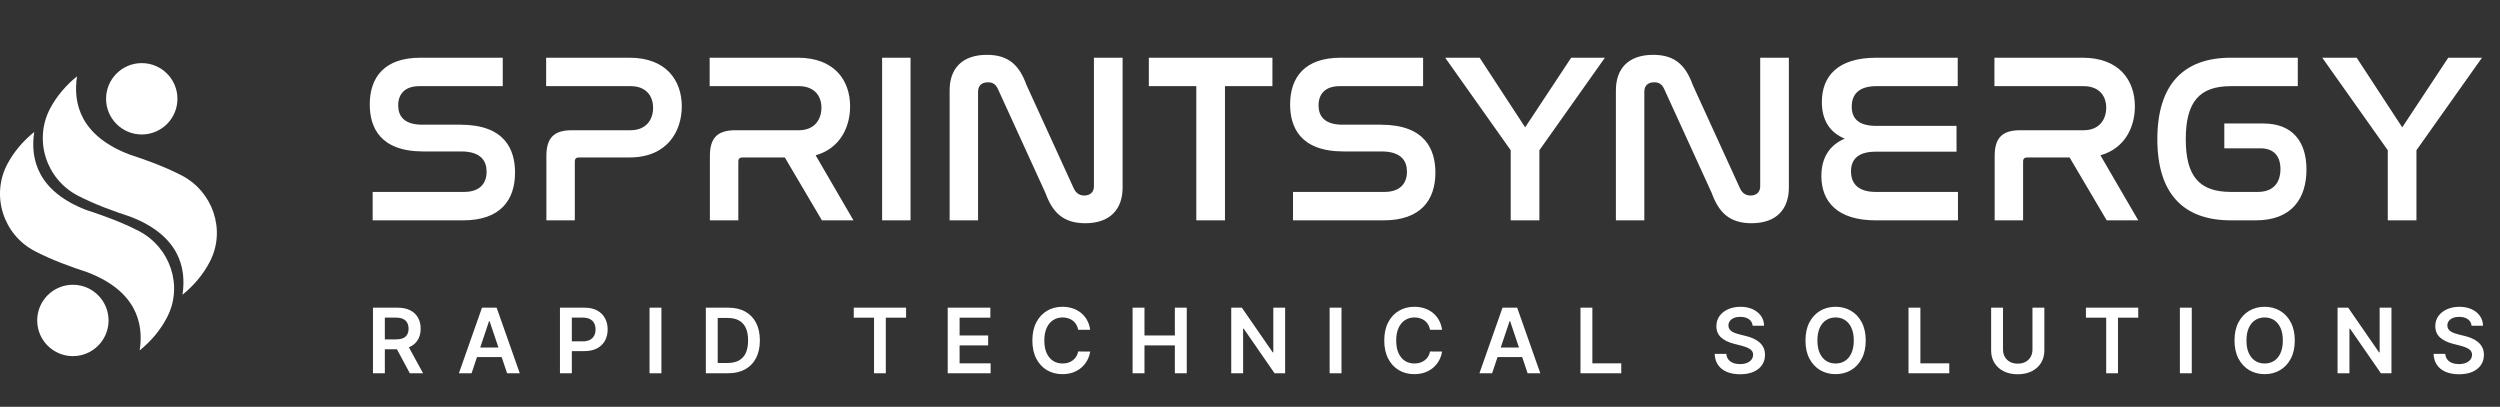 <svg xmlns="http://www.w3.org/2000/svg" width="295" height="48" viewBox="0 0 295 48" fill="none"><rect x="0" y="0" width="295" height="48" fill="#333333" stroke="none"/><path d="M49.602 6.811H59.324V10.166H49.489C47.754 10.166 46.987 11.104 46.987 12.44C46.987 13.606 47.584 14.714 49.83 14.714H54.321C59.552 14.714 60.774 17.614 60.774 20.371C60.774 23.612 59.04 26 54.662 26H43.974V22.646H54.776C56.595 22.646 57.42 21.651 57.42 20.258C57.42 19.007 56.766 17.87 54.406 17.87H49.943C44.826 17.87 43.632 14.999 43.632 12.326C43.632 9.142 45.338 6.811 49.602 6.811ZM64.445 6.811H74.281C78.602 6.811 80.45 9.484 80.45 12.554C80.45 15.453 78.772 18.58 74.281 18.58H68.311C67.998 18.58 67.828 18.723 67.828 19.064V26H64.473V18.41C64.473 16.249 65.383 15.368 67.487 15.368H74.394C76.299 15.368 77.067 14.06 77.067 12.724C77.067 11.331 76.242 10.166 74.423 10.166H64.445V6.811ZM83.739 6.811H94.143C98.464 6.811 100.312 9.484 100.312 12.554C100.312 14.942 99.175 17.5 96.247 18.325L100.71 26H96.986L92.608 18.58H87.605C87.292 18.58 87.122 18.723 87.122 19.064V26H83.767V18.41C83.767 16.249 84.677 15.368 86.781 15.368H94.257C96.162 15.368 96.929 14.06 96.929 12.696C96.929 11.331 96.105 10.166 94.257 10.166H83.739V6.811ZM104.089 6.811H107.444V26H104.089V6.811ZM115.411 10.82V26H112.056V10.649C112.056 8.148 113.477 6.47 116.462 6.47C119.135 6.47 120.328 7.835 121.124 10.024L126.725 22.276C126.952 22.731 127.322 23.072 127.947 23.072C128.658 23.072 129.084 22.646 129.084 21.992V6.811H132.467V22.134C132.467 24.664 131.017 26.341 128.061 26.341C125.389 26.341 124.166 24.977 123.37 22.788L117.77 10.535C117.514 9.967 117.173 9.711 116.576 9.711C115.809 9.711 115.411 10.137 115.411 10.82ZM135.563 6.811H150.146V10.166H144.546V26H141.163V10.166H135.563V6.811ZM158.204 6.811H167.926V10.166H158.09C156.356 10.166 155.589 11.104 155.589 12.44C155.589 13.606 156.186 14.714 158.432 14.714H162.923C168.154 14.714 169.376 17.614 169.376 20.371C169.376 23.612 167.642 26 163.264 26H152.575V22.646H163.378C165.197 22.646 166.022 21.651 166.022 20.258C166.022 19.007 165.368 17.87 163.008 17.87H158.545C153.428 17.87 152.234 14.999 152.234 12.326C152.234 9.142 153.94 6.811 158.204 6.811ZM170.531 6.811H174.597L179.969 15.027L185.399 6.811H189.379L181.647 17.728V26H178.264V17.728L170.531 6.811ZM194.03 10.82V26H190.676V10.649C190.676 8.148 192.097 6.47 195.082 6.47C197.754 6.47 198.948 7.835 199.744 10.024L205.344 22.276C205.572 22.731 205.941 23.072 206.567 23.072C207.278 23.072 207.704 22.646 207.704 21.992V6.811H211.087V22.134C211.087 24.664 209.637 26.341 206.681 26.341C204.008 26.341 202.786 24.977 201.99 22.788L196.39 10.535C196.134 9.967 195.793 9.711 195.196 9.711C194.428 9.711 194.03 10.137 194.03 10.82ZM221.403 6.811H231.012V10.166H221.403C219.385 10.166 218.504 11.104 218.504 12.582C218.504 14.146 219.499 14.856 221.432 14.856H230.87V17.898H221.346C219.413 17.898 218.418 18.666 218.418 20.229C218.418 21.736 219.357 22.646 221.318 22.646H231.04V26H221.318C216.77 26 214.922 23.754 214.922 20.769C214.922 18.58 215.917 17.102 217.679 16.363C215.888 15.624 214.979 14.146 214.979 12.042C214.979 8.972 216.883 6.811 221.403 6.811ZM235.343 6.811H245.747C250.068 6.811 251.916 9.484 251.916 12.554C251.916 14.942 250.779 17.5 247.851 18.325L252.314 26H248.59L244.212 18.58H239.209C238.896 18.58 238.726 18.723 238.726 19.064V26H235.371V18.41C235.371 16.249 236.281 15.368 238.385 15.368H245.861C247.766 15.368 248.533 14.06 248.533 12.696C248.533 11.331 247.709 10.166 245.861 10.166H235.343V6.811ZM263.237 6.811H271.139V10.166H263.237C259.541 10.166 257.921 12.014 257.921 16.42C257.921 20.798 259.513 22.646 263.237 22.646H266.42C268.297 22.646 269.093 21.509 269.093 19.945C269.093 18.41 268.297 17.5 266.733 17.5H262.469V14.572H267.074C270.486 14.572 272.163 16.676 272.163 20.002C272.163 23.356 270.486 26 266.193 26H263.237C257.636 26 254.566 22.845 254.566 16.42C254.566 9.967 257.665 6.811 263.237 6.811ZM274.025 6.811H278.09L283.463 15.027L288.893 6.811H292.873L285.14 17.728V26H281.758V17.728L274.025 6.811Z" fill="white"></path><path d="M44.01 44.044V36.307H46.911C47.506 36.307 48.004 36.41 48.407 36.617C48.813 36.823 49.119 37.113 49.325 37.486C49.534 37.856 49.639 38.288 49.639 38.782C49.639 39.278 49.533 39.709 49.322 40.074C49.112 40.436 48.804 40.717 48.396 40.916C47.988 41.113 47.487 41.211 46.892 41.211H44.826V40.047H46.703C47.051 40.047 47.336 39.999 47.557 39.904C47.779 39.806 47.943 39.663 48.048 39.477C48.157 39.288 48.211 39.056 48.211 38.782C48.211 38.507 48.157 38.273 48.048 38.079C47.94 37.883 47.775 37.734 47.553 37.633C47.332 37.53 47.046 37.478 46.696 37.478H45.411V44.044H44.01ZM48.007 40.538L49.922 44.044H48.358L46.477 40.538H48.007ZM55.646 44.044H54.15L56.874 36.307H58.605L61.332 44.044H59.836L57.77 37.894H57.709L55.646 44.044ZM55.695 41.011H59.776V42.136H55.695V41.011ZM66.075 44.044V36.307H68.976C69.571 36.307 70.07 36.418 70.472 36.64C70.878 36.861 71.184 37.166 71.391 37.554C71.6 37.939 71.704 38.377 71.704 38.869C71.704 39.365 71.6 39.806 71.391 40.191C71.181 40.576 70.873 40.88 70.465 41.101C70.057 41.321 69.555 41.43 68.957 41.43H67.034V40.278H68.769C69.116 40.278 69.401 40.217 69.623 40.096C69.844 39.975 70.008 39.809 70.114 39.598C70.222 39.386 70.276 39.143 70.276 38.869C70.276 38.594 70.222 38.352 70.114 38.143C70.008 37.934 69.843 37.772 69.619 37.656C69.397 37.538 69.111 37.478 68.761 37.478H67.477V44.044H66.075ZM78.047 36.307V44.044H76.645V36.307H78.047ZM85.91 44.044H83.288V36.307H85.963C86.731 36.307 87.391 36.462 87.943 36.772C88.497 37.079 88.922 37.521 89.22 38.098C89.517 38.675 89.665 39.365 89.665 40.168C89.665 40.974 89.516 41.667 89.216 42.246C88.919 42.825 88.489 43.27 87.928 43.58C87.368 43.889 86.696 44.044 85.91 44.044ZM84.69 42.832H85.842C86.381 42.832 86.831 42.733 87.191 42.537C87.551 42.338 87.822 42.042 88.003 41.649C88.184 41.254 88.275 40.76 88.275 40.168C88.275 39.576 88.184 39.085 88.003 38.695C87.822 38.302 87.554 38.008 87.198 37.815C86.846 37.618 86.408 37.52 85.884 37.52H84.69V42.832ZM100.743 37.482V36.307H106.917V37.482H104.525V44.044H103.135V37.482H100.743ZM111.83 44.044V36.307H116.862V37.482H113.232V39.583H116.602V40.758H113.232V42.87H116.893V44.044H111.83ZM128.639 38.918H127.226C127.186 38.686 127.111 38.481 127.003 38.302C126.895 38.12 126.76 37.967 126.599 37.841C126.438 37.715 126.254 37.621 126.047 37.558C125.843 37.492 125.623 37.459 125.386 37.459C124.965 37.459 124.593 37.565 124.268 37.777C123.943 37.986 123.688 38.293 123.505 38.699C123.321 39.102 123.229 39.594 123.229 40.176C123.229 40.768 123.321 41.266 123.505 41.672C123.691 42.075 123.945 42.38 124.268 42.586C124.593 42.79 124.964 42.892 125.382 42.892C125.614 42.892 125.831 42.862 126.032 42.801C126.236 42.739 126.419 42.647 126.58 42.526C126.744 42.405 126.881 42.256 126.992 42.08C127.105 41.904 127.183 41.702 127.226 41.475L128.639 41.483C128.586 41.851 128.471 42.196 128.295 42.518C128.121 42.84 127.893 43.125 127.611 43.372C127.329 43.616 126.999 43.808 126.621 43.946C126.244 44.082 125.824 44.15 125.363 44.15C124.683 44.15 124.076 43.993 123.542 43.678C123.008 43.363 122.588 42.908 122.281 42.314C121.973 41.72 121.82 41.007 121.82 40.176C121.82 39.342 121.974 38.629 122.284 38.037C122.594 37.443 123.016 36.988 123.55 36.674C124.084 36.359 124.688 36.201 125.363 36.201C125.794 36.201 126.195 36.262 126.565 36.383C126.935 36.504 127.265 36.681 127.555 36.915C127.844 37.147 128.082 37.432 128.269 37.769C128.458 38.104 128.581 38.487 128.639 38.918ZM133.646 44.044V36.307H135.048V39.583H138.633V36.307H140.038V44.044H138.633V40.758H135.048V44.044H133.646ZM151.645 36.307V44.044H150.398L146.752 38.774H146.688V44.044H145.286V36.307H146.541L150.183 41.581H150.251V36.307H151.645ZM158.297 36.307V44.044H156.896V36.307H158.297ZM170.161 38.918H168.749C168.708 38.686 168.634 38.481 168.526 38.302C168.417 38.12 168.283 37.967 168.121 37.841C167.96 37.715 167.776 37.621 167.57 37.558C167.366 37.492 167.145 37.459 166.909 37.459C166.488 37.459 166.115 37.565 165.79 37.777C165.465 37.986 165.211 38.293 165.027 38.699C164.843 39.102 164.751 39.594 164.751 40.176C164.751 40.768 164.843 41.266 165.027 41.672C165.214 42.075 165.468 42.38 165.79 42.586C166.115 42.79 166.487 42.892 166.905 42.892C167.137 42.892 167.353 42.862 167.555 42.801C167.759 42.739 167.941 42.647 168.102 42.526C168.266 42.405 168.403 42.256 168.514 42.08C168.628 41.904 168.706 41.702 168.749 41.475L170.161 41.483C170.109 41.851 169.994 42.196 169.818 42.518C169.644 42.84 169.416 43.125 169.134 43.372C168.852 43.616 168.522 43.808 168.144 43.946C167.766 44.082 167.347 44.15 166.886 44.15C166.206 44.15 165.599 43.993 165.065 43.678C164.531 43.363 164.11 42.908 163.803 42.314C163.496 41.72 163.342 41.007 163.342 40.176C163.342 39.342 163.497 38.629 163.807 38.037C164.117 37.443 164.539 36.988 165.073 36.674C165.606 36.359 166.211 36.201 166.886 36.201C167.317 36.201 167.717 36.262 168.087 36.383C168.458 36.504 168.788 36.681 169.077 36.915C169.367 37.147 169.605 37.432 169.791 37.769C169.98 38.104 170.104 38.487 170.161 38.918ZM176.069 44.044H174.573L177.297 36.307H179.027L181.755 44.044H180.259L178.192 37.894H178.132L176.069 44.044ZM176.118 41.011H180.198V42.136H176.118V41.011ZM186.497 44.044V36.307H187.899V42.87H191.307V44.044H186.497ZM206.814 38.434C206.779 38.104 206.63 37.847 206.368 37.663C206.109 37.48 205.772 37.388 205.356 37.388C205.064 37.388 204.813 37.432 204.604 37.52C204.395 37.608 204.235 37.728 204.124 37.879C204.014 38.03 203.957 38.202 203.954 38.396C203.954 38.557 203.991 38.697 204.064 38.816C204.139 38.934 204.241 39.035 204.37 39.118C204.498 39.199 204.641 39.267 204.797 39.322C204.953 39.377 205.11 39.424 205.269 39.462L205.994 39.643C206.287 39.711 206.567 39.803 206.837 39.919C207.109 40.035 207.352 40.181 207.566 40.357C207.783 40.533 207.954 40.746 208.08 40.996C208.206 41.245 208.269 41.537 208.269 41.872C208.269 42.325 208.153 42.725 207.921 43.07C207.69 43.412 207.355 43.681 206.916 43.874C206.481 44.066 205.953 44.162 205.333 44.162C204.731 44.162 204.209 44.068 203.765 43.882C203.325 43.696 202.98 43.424 202.73 43.066C202.483 42.708 202.35 42.273 202.33 41.759H203.709C203.729 42.028 203.812 42.252 203.958 42.431C204.104 42.61 204.294 42.743 204.529 42.832C204.765 42.92 205.03 42.964 205.322 42.964C205.627 42.964 205.894 42.919 206.123 42.828C206.355 42.735 206.536 42.606 206.667 42.443C206.798 42.276 206.865 42.082 206.867 41.861C206.865 41.659 206.805 41.493 206.69 41.362C206.574 41.229 206.411 41.118 206.202 41.03C205.996 40.939 205.754 40.858 205.477 40.788L204.597 40.561C203.959 40.397 203.456 40.149 203.085 39.817C202.718 39.482 202.534 39.037 202.534 38.483C202.534 38.027 202.657 37.628 202.904 37.286C203.153 36.943 203.492 36.677 203.92 36.488C204.348 36.297 204.833 36.201 205.375 36.201C205.924 36.201 206.405 36.297 206.818 36.488C207.234 36.677 207.56 36.941 207.797 37.278C208.033 37.613 208.155 37.998 208.163 38.434H206.814ZM220.156 40.176C220.156 41.009 220 41.724 219.687 42.318C219.377 42.91 218.954 43.363 218.418 43.678C217.884 43.993 217.278 44.15 216.601 44.15C215.923 44.15 215.316 43.993 214.78 43.678C214.246 43.361 213.823 42.906 213.51 42.314C213.2 41.72 213.046 41.007 213.046 40.176C213.046 39.342 213.2 38.629 213.51 38.037C213.823 37.443 214.246 36.988 214.78 36.674C215.316 36.359 215.923 36.201 216.601 36.201C217.278 36.201 217.884 36.359 218.418 36.674C218.954 36.988 219.377 37.443 219.687 38.037C220 38.629 220.156 39.342 220.156 40.176ZM218.746 40.176C218.746 39.589 218.655 39.094 218.471 38.691C218.289 38.285 218.037 37.98 217.715 37.773C217.393 37.564 217.021 37.459 216.601 37.459C216.18 37.459 215.808 37.564 215.486 37.773C215.164 37.98 214.911 38.285 214.727 38.691C214.545 39.094 214.455 39.589 214.455 40.176C214.455 40.763 214.545 41.259 214.727 41.664C214.911 42.067 215.164 42.373 215.486 42.582C215.808 42.789 216.18 42.892 216.601 42.892C217.021 42.892 217.393 42.789 217.715 42.582C218.037 42.373 218.289 42.067 218.471 41.664C218.655 41.259 218.746 40.763 218.746 40.176ZM225.204 44.044V36.307H226.606V42.87H230.014V44.044H225.204ZM239.831 36.307H241.233V41.362C241.233 41.916 241.102 42.404 240.84 42.824C240.581 43.245 240.215 43.573 239.744 43.81C239.273 44.044 238.723 44.162 238.093 44.162C237.461 44.162 236.91 44.044 236.439 43.81C235.968 43.573 235.602 43.245 235.343 42.824C235.084 42.404 234.954 41.916 234.954 41.362V36.307H236.356V41.245C236.356 41.567 236.426 41.855 236.567 42.106C236.711 42.358 236.912 42.556 237.172 42.7C237.431 42.84 237.738 42.911 238.093 42.911C238.449 42.911 238.756 42.84 239.015 42.7C239.277 42.556 239.479 42.358 239.62 42.106C239.761 41.855 239.831 41.567 239.831 41.245V36.307ZM246.14 37.482V36.307H252.313V37.482H249.922V44.044H248.531V37.482H246.14ZM258.629 36.307V44.044H257.227V36.307H258.629ZM270.784 40.176C270.784 41.009 270.627 41.724 270.315 42.318C270.005 42.91 269.582 43.363 269.046 43.678C268.512 43.993 267.906 44.15 267.229 44.15C266.551 44.15 265.944 43.993 265.408 43.678C264.874 43.361 264.45 42.906 264.138 42.314C263.828 41.72 263.673 41.007 263.673 40.176C263.673 39.342 263.828 38.629 264.138 38.037C264.45 37.443 264.874 36.988 265.408 36.674C265.944 36.359 266.551 36.201 267.229 36.201C267.906 36.201 268.512 36.359 269.046 36.674C269.582 36.988 270.005 37.443 270.315 38.037C270.627 38.629 270.784 39.342 270.784 40.176ZM269.374 40.176C269.374 39.589 269.283 39.094 269.099 38.691C268.917 38.285 268.665 37.98 268.343 37.773C268.021 37.564 267.649 37.459 267.229 37.459C266.808 37.459 266.436 37.564 266.114 37.773C265.792 37.98 265.539 38.285 265.355 38.691C265.173 39.094 265.083 39.589 265.083 40.176C265.083 40.763 265.173 41.259 265.355 41.664C265.539 42.067 265.792 42.373 266.114 42.582C266.436 42.789 266.808 42.892 267.229 42.892C267.649 42.892 268.021 42.789 268.343 42.582C268.665 42.373 268.917 42.067 269.099 41.664C269.283 41.259 269.374 40.763 269.374 40.176ZM282.191 36.307V44.044H280.944L277.298 38.774H277.234V44.044H275.832V36.307H277.087L280.729 41.581H280.797V36.307H282.191ZM291.646 38.434C291.611 38.104 291.463 37.847 291.201 37.663C290.941 37.48 290.604 37.388 290.188 37.388C289.896 37.388 289.645 37.432 289.436 37.52C289.227 37.608 289.067 37.728 288.957 37.879C288.846 38.03 288.789 38.202 288.787 38.396C288.787 38.557 288.823 38.697 288.896 38.816C288.972 38.934 289.074 39.035 289.202 39.118C289.331 39.199 289.473 39.267 289.629 39.322C289.785 39.377 289.943 39.424 290.101 39.462L290.827 39.643C291.119 39.711 291.4 39.803 291.669 39.919C291.941 40.035 292.184 40.181 292.398 40.357C292.615 40.533 292.786 40.746 292.912 40.996C293.038 41.245 293.101 41.537 293.101 41.872C293.101 42.325 292.985 42.725 292.753 43.07C292.522 43.412 292.187 43.681 291.748 43.874C291.313 44.066 290.785 44.162 290.165 44.162C289.564 44.162 289.041 44.068 288.598 43.882C288.157 43.696 287.812 43.424 287.562 43.066C287.316 42.708 287.182 42.273 287.162 41.759H288.541C288.561 42.028 288.644 42.252 288.79 42.431C288.936 42.61 289.127 42.743 289.361 42.832C289.598 42.92 289.862 42.964 290.154 42.964C290.459 42.964 290.726 42.919 290.955 42.828C291.187 42.735 291.368 42.606 291.499 42.443C291.63 42.276 291.697 42.082 291.699 41.861C291.697 41.659 291.638 41.493 291.522 41.362C291.406 41.229 291.243 41.118 291.034 41.03C290.828 40.939 290.586 40.858 290.309 40.788L289.429 40.561C288.792 40.397 288.288 40.149 287.918 39.817C287.55 39.482 287.366 39.037 287.366 38.483C287.366 38.027 287.489 37.628 287.736 37.286C287.986 36.943 288.324 36.677 288.753 36.488C289.181 36.297 289.666 36.201 290.207 36.201C290.756 36.201 291.237 36.297 291.65 36.488C292.066 36.677 292.392 36.941 292.629 37.278C292.866 37.613 292.988 37.998 292.995 38.434H291.646Z" fill="white"></path><path d="M19.734 37.405C18.976 38.885 17.87 40.222 16.485 41.345C16.994 38.062 16.004 34.286 10.262 32.105V32.109C8.365 31.484 6.181 30.706 4.146 29.654C0.362 27.701 -1.119 23.018 0.913 19.273C1.665 17.888 2.727 16.632 4.04 15.569C3.531 18.852 4.521 22.628 10.262 24.81V24.803C12.16 25.429 14.347 26.206 16.381 27.259C20.073 29.171 21.629 33.709 19.734 37.405Z" fill="white"></path><path d="M24.781 30.842C24.023 32.321 22.917 33.658 21.532 34.781C22.042 31.498 21.051 27.722 15.31 25.541V25.546C13.412 24.92 11.228 24.142 9.196 23.09C5.413 21.136 3.931 16.454 5.963 12.709C6.715 11.324 7.777 10.069 9.09 9.005C8.58 12.289 9.569 16.064 15.312 18.246V18.241C17.21 18.867 19.396 19.645 21.431 20.697C25.12 22.607 26.676 27.145 24.781 30.842Z" fill="white"></path><path d="M16.727 15.868C19.052 15.868 20.937 13.983 20.937 11.658C20.937 9.332 19.052 7.447 16.727 7.447C14.402 7.447 12.517 9.332 12.517 11.658C12.517 13.983 14.402 15.868 16.727 15.868Z" fill="white"></path><path d="M8.6 42.023C10.925 42.023 12.81 40.138 12.81 37.813C12.81 35.488 10.925 33.602 8.6 33.602C6.275 33.602 4.39 35.488 4.39 37.813C4.39 40.138 6.275 42.023 8.6 42.023Z" fill="white"></path></svg>